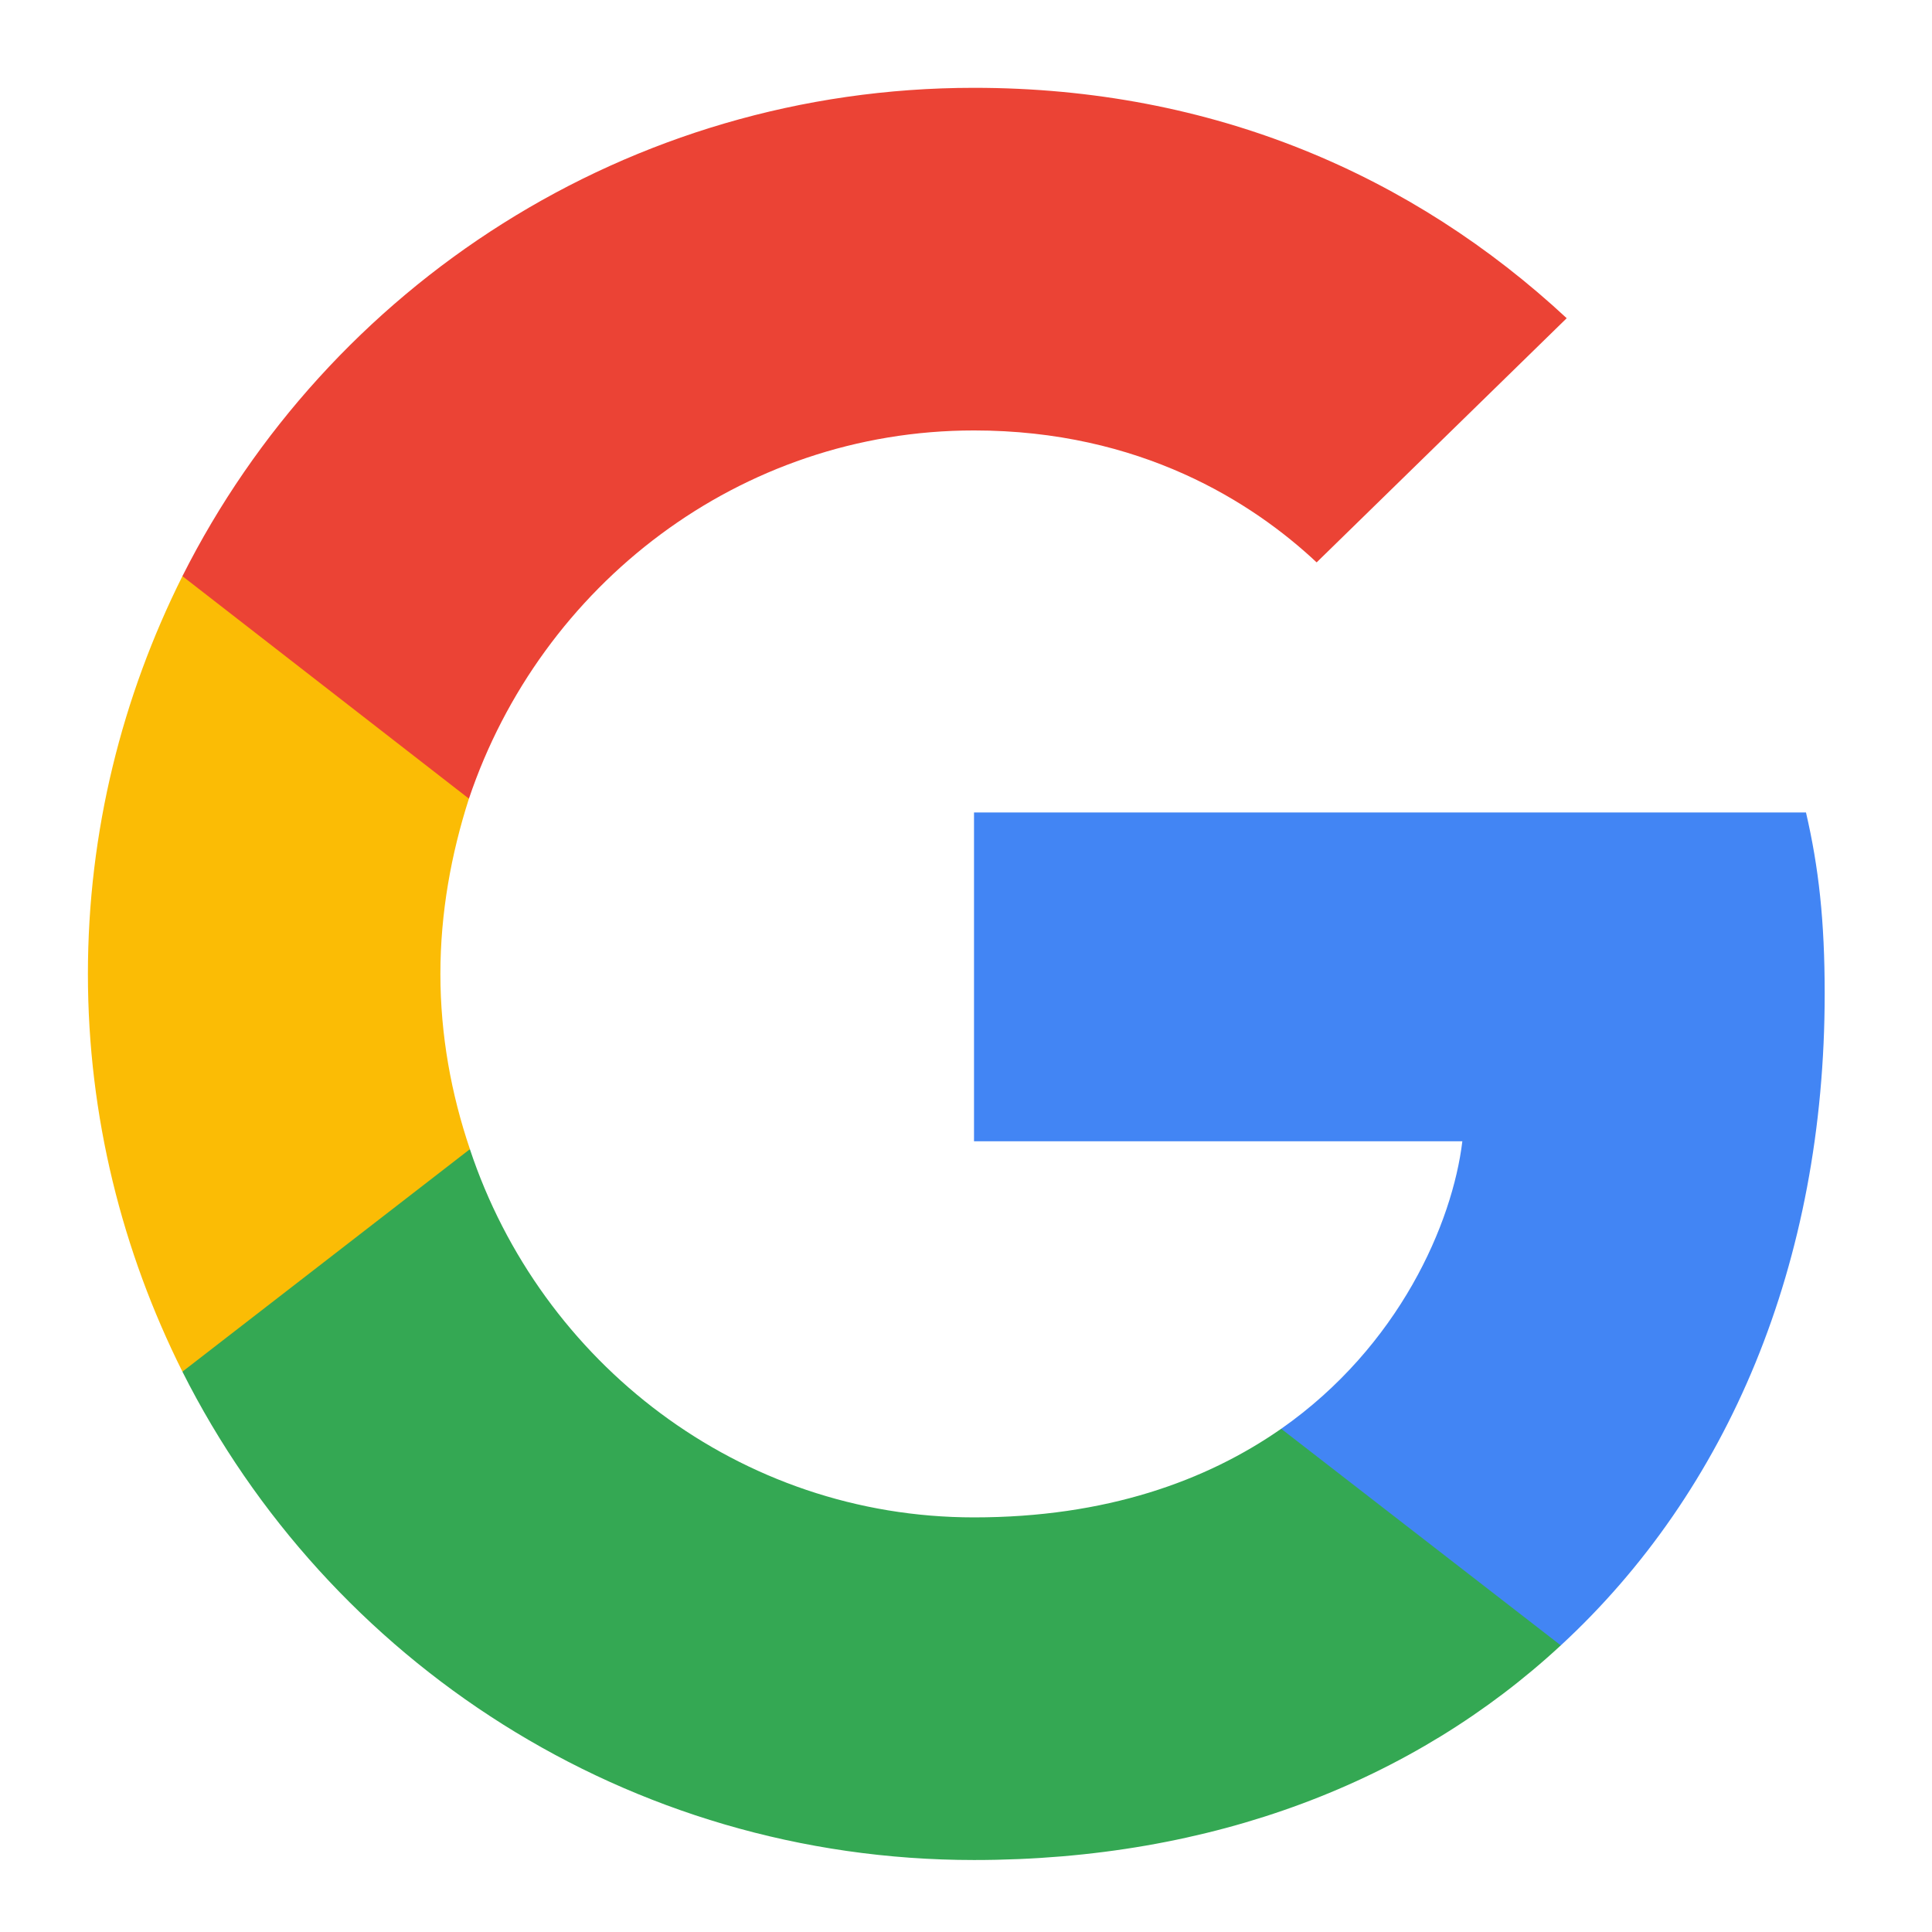 <svg width="88" height="88" viewBox="0 0 88 88" fill="none" xmlns="http://www.w3.org/2000/svg">
<g clip-path="url(#clip0_1887_46071)">
<path d="M83.112 45.257C83.112 41.939 82.842 39.517 82.26 37.006H44.365V51.984H66.608C66.16 55.706 63.739 61.312 58.357 65.079L58.282 65.58L70.263 74.862L71.093 74.945C78.717 67.904 83.112 57.545 83.112 45.257Z" fill="#4285F4"/>
<path d="M44.364 84.721C55.262 84.721 64.41 81.133 71.092 74.945L58.356 65.079C54.948 67.456 50.374 69.115 44.364 69.115C33.691 69.115 24.633 62.074 21.403 52.343L20.93 52.383L8.472 62.025L8.309 62.478C14.946 75.662 28.579 84.721 44.364 84.721Z" fill="#34A853"/>
<path d="M21.404 52.343C20.552 49.831 20.059 47.14 20.059 44.36C20.059 41.579 20.552 38.889 21.359 36.377L21.336 35.843L8.722 26.046L8.309 26.242C5.574 31.713 4.004 37.857 4.004 44.36C4.004 50.862 5.574 57.006 8.309 62.477L21.404 52.343Z" fill="#FBBC05"/>
<path d="M44.364 19.606C51.943 19.606 57.055 22.88 59.971 25.616L71.361 14.494C64.365 7.991 55.262 4 44.364 4C28.579 4 14.946 13.059 8.309 26.243L21.359 36.378C24.633 26.647 33.691 19.606 44.364 19.606Z" fill="#EB4335"/>
</g>
<defs>
<clipPath id="clip0_1887_46071">
<rect width="79.153" height="81" fill="white" transform="translate(4 4)"/>
</clipPath>
</defs>
</svg>
